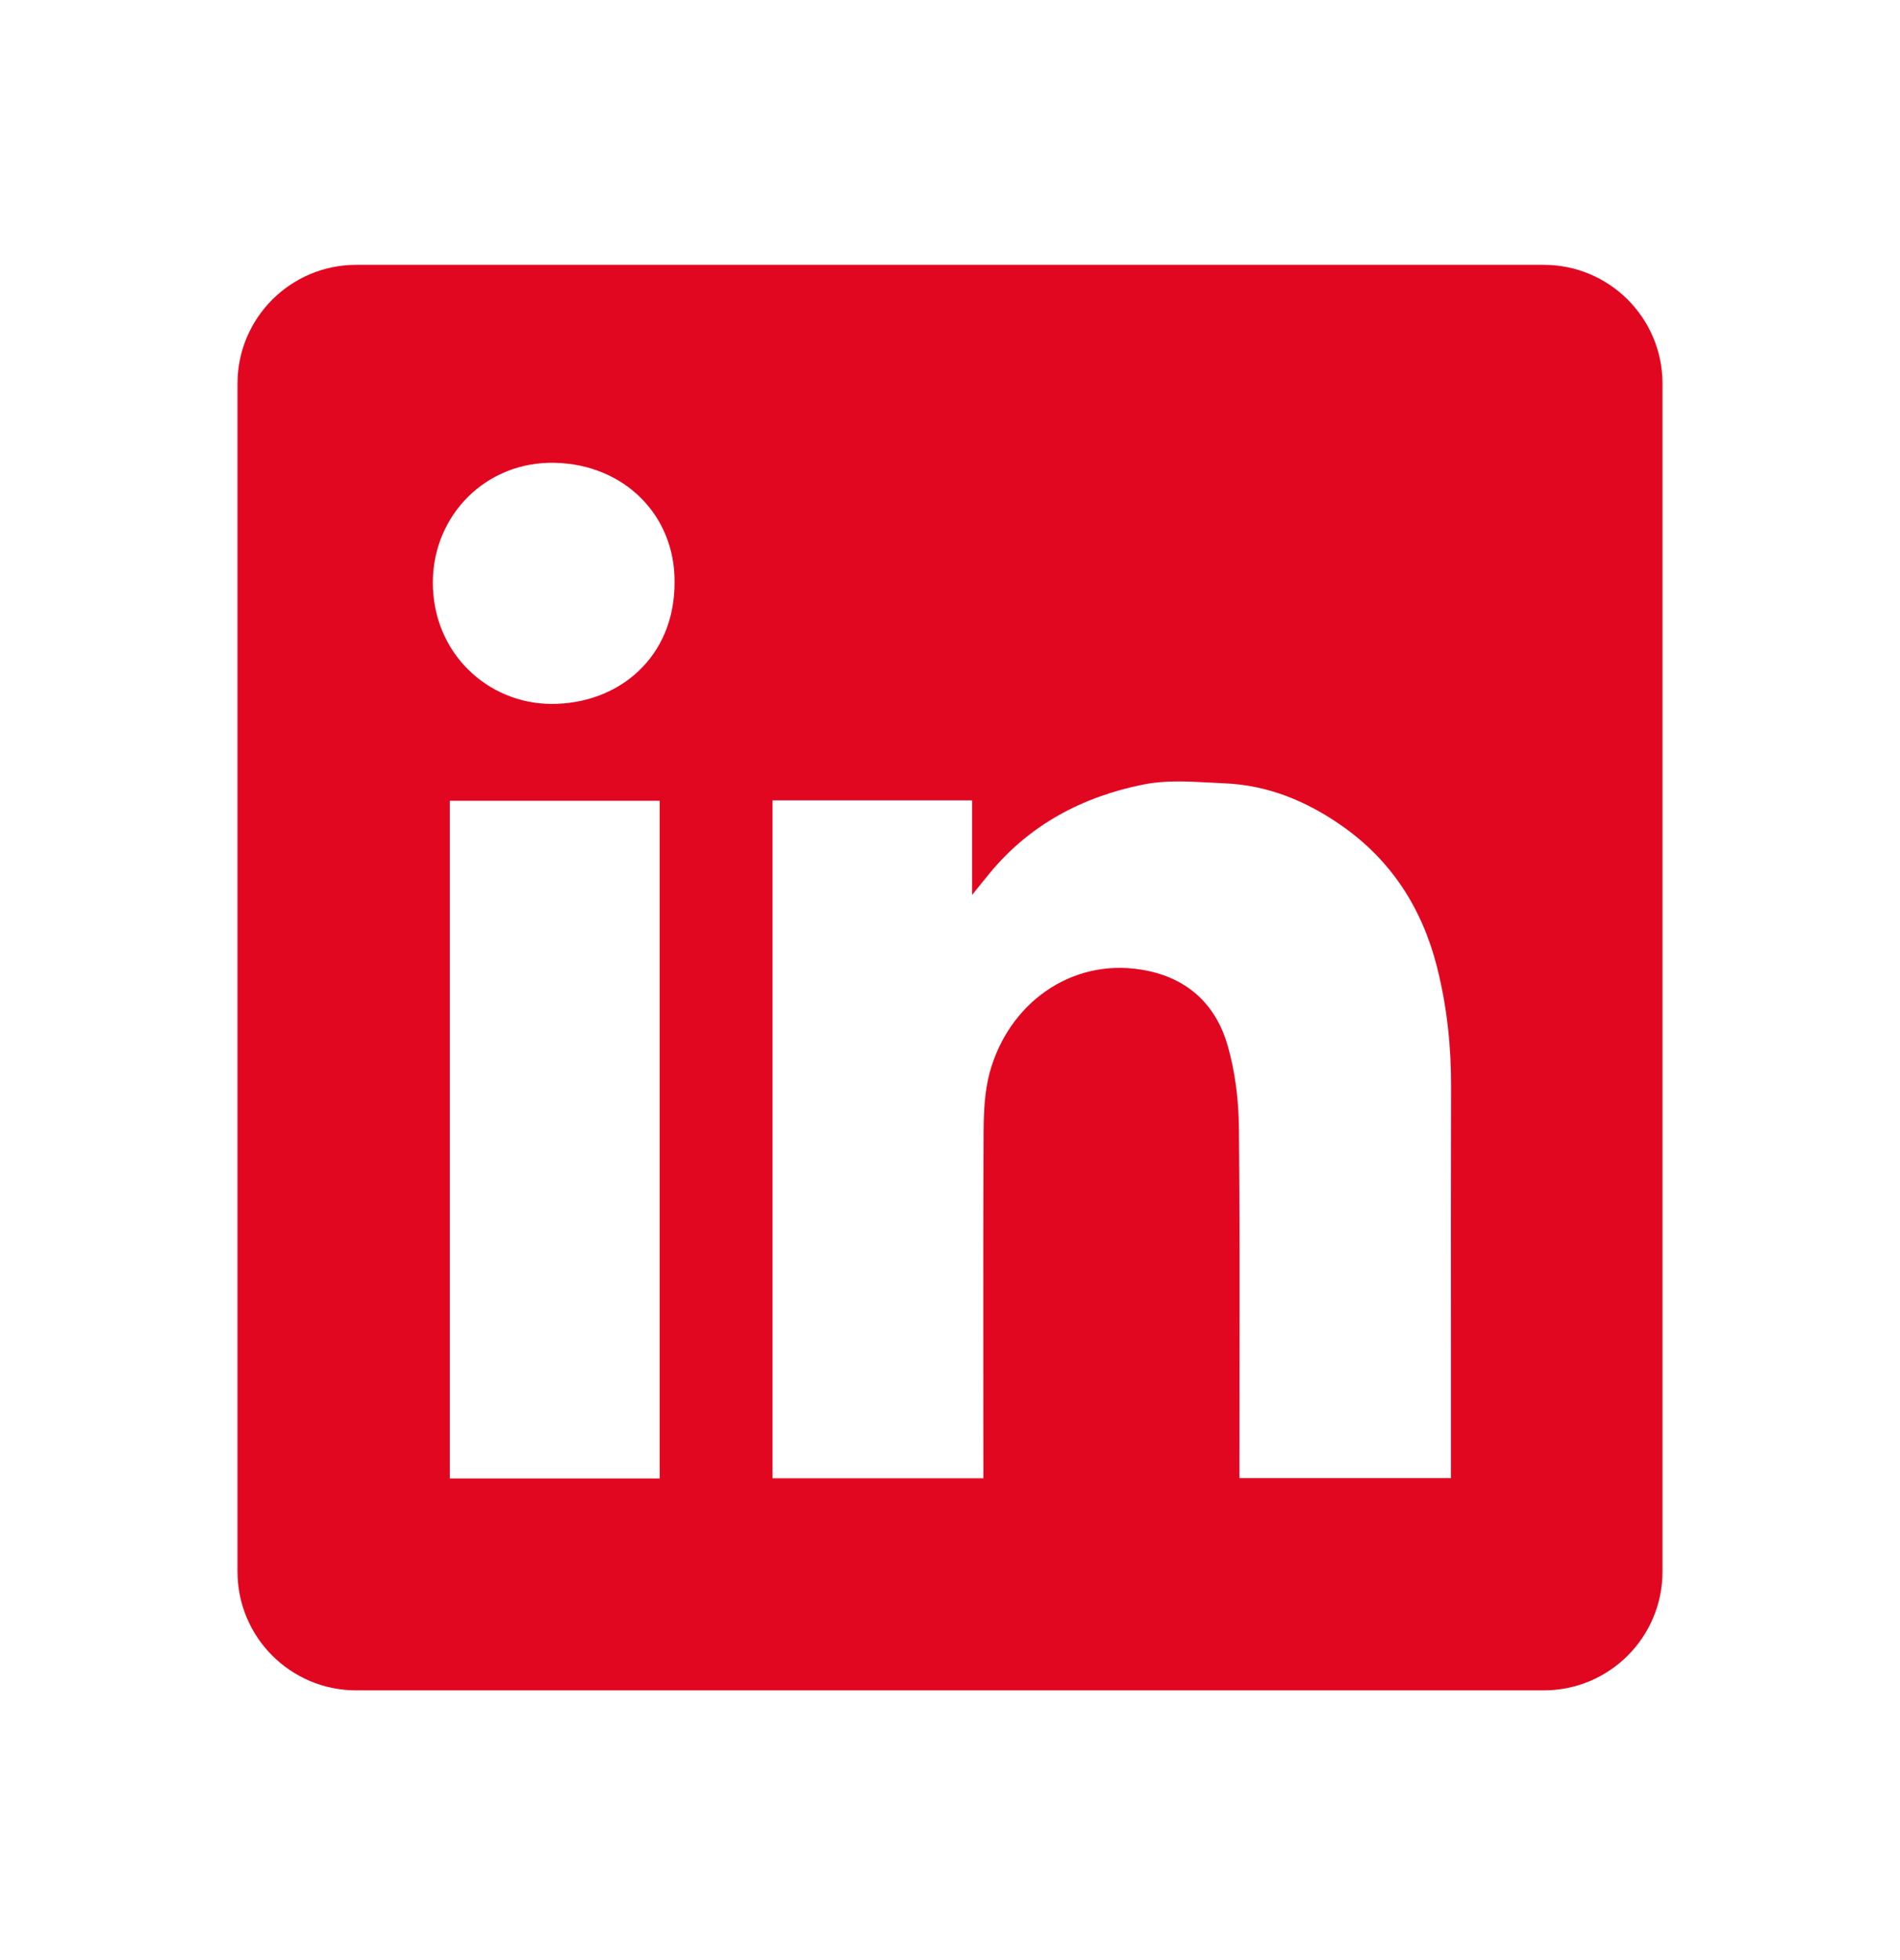 <svg width="32" height="33" viewBox="0 0 32 33" fill="none" xmlns="http://www.w3.org/2000/svg">
<path fill-rule="evenodd" clip-rule="evenodd" d="M6 4.459C4.895 4.459 4 5.354 4 6.459V26.459C4 27.564 4.895 28.459 6 28.459H26C27.105 28.459 28 27.564 28 26.459V6.459C28 5.354 27.105 4.459 26 4.459H6ZM11.361 9.796C11.368 11.071 10.414 11.857 9.282 11.851C8.215 11.845 7.285 10.996 7.29 9.798C7.296 8.671 8.187 7.765 9.344 7.792C10.517 7.818 11.368 8.678 11.361 9.796ZM16.373 13.475H13.013H13.011V24.888H16.562V24.622C16.562 24.115 16.562 23.608 16.561 23.102C16.56 21.75 16.559 20.397 16.566 19.045C16.568 18.717 16.583 18.376 16.667 18.063C16.984 16.893 18.036 16.137 19.21 16.323C19.964 16.441 20.462 16.878 20.672 17.588C20.802 18.033 20.86 18.511 20.866 18.974C20.881 20.371 20.878 21.768 20.876 23.165C20.876 23.658 20.875 24.151 20.875 24.644V24.886H24.437V24.612C24.437 24.009 24.437 23.407 24.437 22.805C24.436 21.299 24.435 19.793 24.439 18.286C24.441 17.605 24.368 16.934 24.201 16.276C23.952 15.297 23.436 14.487 22.598 13.902C22.004 13.486 21.351 13.218 20.622 13.188C20.539 13.184 20.455 13.18 20.371 13.175C19.998 13.155 19.619 13.135 19.262 13.207C18.242 13.411 17.346 13.878 16.669 14.701C16.59 14.795 16.514 14.891 16.399 15.034L16.373 15.067V13.475ZM7.576 24.892H11.11V13.482H7.576V24.892Z" fill="#E20721"/>
</svg>
